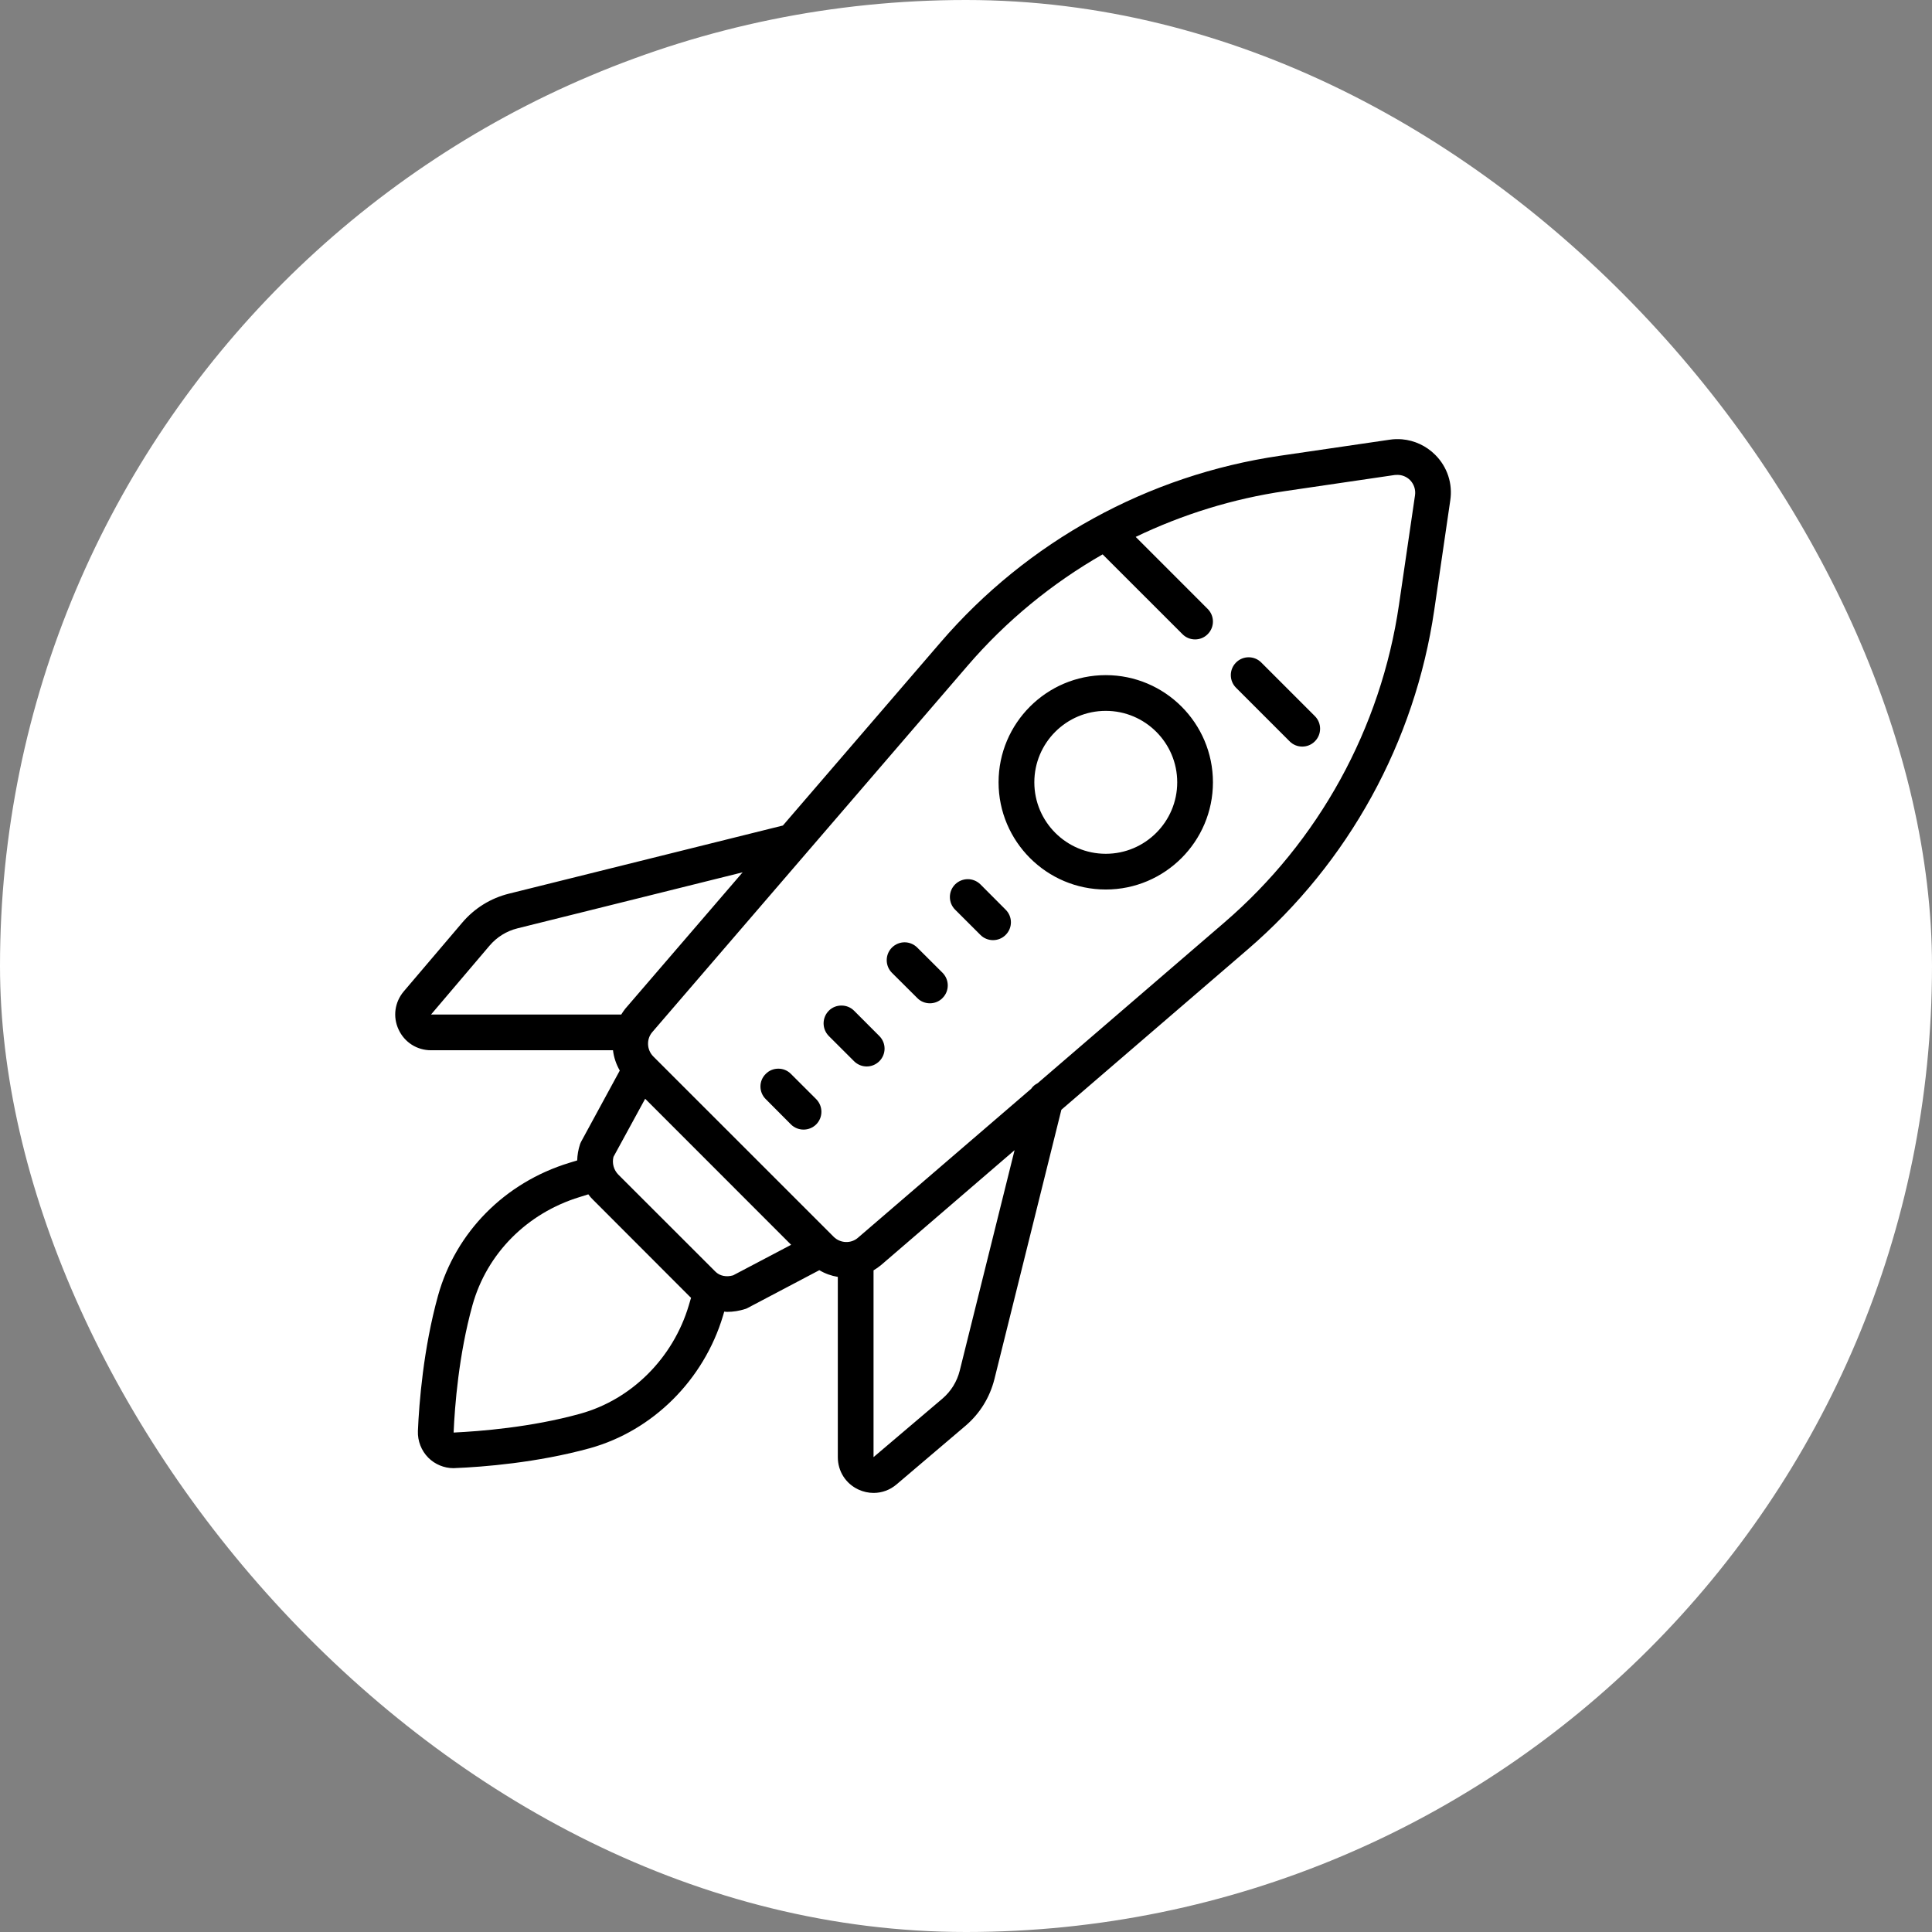 <?xml version="1.0" encoding="UTF-8"?> <svg xmlns="http://www.w3.org/2000/svg" width="49" height="49" viewBox="0 0 49 49" fill="none"><rect x="0" y="0" width="49" height="49" fill="#808080" stroke="none"/><rect width="49" height="49" rx="24.5" fill="white"></rect><path d="M35.561 11.142C35.456 11.133 35.35 11.136 35.244 11.152L32.464 11.559C29.115 12.049 26.057 13.73 23.852 16.295L19.856 20.937L12.905 22.666C12.443 22.781 12.036 23.034 11.726 23.397L10.241 25.143C10.01 25.416 9.958 25.788 10.109 26.111C10.259 26.435 10.574 26.637 10.932 26.637H15.547C15.568 26.817 15.627 26.991 15.719 27.152L14.742 28.95C14.729 28.973 14.719 28.998 14.71 29.023C14.666 29.157 14.643 29.295 14.639 29.431L14.436 29.493C12.8 29.994 11.558 31.252 11.11 32.859C10.737 34.203 10.629 35.586 10.599 36.294C10.59 36.547 10.686 36.793 10.864 36.972C11.033 37.14 11.264 37.236 11.501 37.236C11.516 37.236 11.528 37.236 11.54 37.234C12.243 37.206 13.622 37.099 14.96 36.73C16.556 36.287 17.851 34.999 18.338 33.369L18.368 33.266C18.393 33.268 18.416 33.272 18.441 33.272C18.596 33.272 18.754 33.247 18.911 33.196C18.934 33.188 18.955 33.178 18.977 33.165L20.78 32.215C20.927 32.302 21.084 32.358 21.249 32.385V36.956C21.249 37.314 21.449 37.629 21.773 37.779C21.897 37.836 22.028 37.864 22.157 37.864C22.367 37.864 22.573 37.79 22.741 37.646L24.489 36.16C24.852 35.85 25.103 35.443 25.22 34.981L26.919 28.146L31.641 24.083C34.205 21.878 35.886 18.818 36.376 15.472L36.782 12.692C36.847 12.265 36.707 11.842 36.401 11.536C36.171 11.306 35.874 11.17 35.561 11.142ZM35.442 12.044C35.561 12.044 35.674 12.09 35.761 12.175C35.861 12.278 35.909 12.419 35.888 12.562L35.481 15.341C35.023 18.473 33.449 21.335 31.051 23.398L26.319 27.471C26.254 27.504 26.195 27.55 26.153 27.614L21.76 31.392C21.584 31.546 21.313 31.535 21.145 31.369L16.568 26.793C16.402 26.625 16.391 26.354 16.543 26.177L24.539 16.886C25.519 15.746 26.68 14.796 27.965 14.06L29.99 16.084C30.078 16.173 30.193 16.217 30.31 16.217C30.427 16.217 30.542 16.173 30.63 16.084C30.807 15.907 30.807 15.621 30.63 15.444L28.804 13.617C29.993 13.046 31.269 12.649 32.595 12.455L35.373 12.047C35.396 12.046 35.419 12.044 35.442 12.044ZM31.669 16.67C31.554 16.67 31.437 16.714 31.349 16.803C31.172 16.98 31.172 17.266 31.349 17.443L32.708 18.802C32.796 18.891 32.911 18.935 33.028 18.935C33.145 18.935 33.26 18.891 33.348 18.802C33.525 18.625 33.525 18.339 33.348 18.162L31.989 16.803C31.901 16.714 31.784 16.67 31.669 16.67ZM28.045 17.123C26.546 17.123 25.326 18.342 25.326 19.841C25.326 21.34 26.546 22.56 28.045 22.56C29.544 22.56 30.763 21.34 30.763 19.841C30.763 18.342 29.544 17.123 28.045 17.123ZM28.045 18.029C29.044 18.029 29.857 18.841 29.857 19.841C29.857 20.841 29.044 21.654 28.045 21.654C27.045 21.654 26.233 20.841 26.233 19.841C26.233 18.841 27.045 18.029 28.045 18.029ZM18.835 22.124L15.858 25.584C15.819 25.632 15.788 25.681 15.756 25.731H10.932L12.418 23.982C12.602 23.767 12.846 23.614 13.124 23.545L18.835 22.124ZM24.546 22.298C24.429 22.298 24.314 22.342 24.224 22.43C24.047 22.607 24.047 22.894 24.224 23.071L24.866 23.712C24.953 23.8 25.07 23.844 25.185 23.844C25.302 23.844 25.418 23.8 25.505 23.712C25.684 23.535 25.684 23.248 25.505 23.071L24.866 22.43C24.776 22.342 24.661 22.298 24.546 22.298ZM22.943 23.899C22.828 23.899 22.711 23.944 22.622 24.032C22.445 24.209 22.445 24.496 22.622 24.673L23.265 25.313C23.351 25.402 23.468 25.446 23.585 25.446C23.7 25.446 23.817 25.402 23.904 25.313C24.082 25.136 24.082 24.85 23.904 24.671L23.263 24.032C23.174 23.944 23.058 23.899 22.943 23.899ZM21.341 25.503C21.226 25.503 21.109 25.545 21.021 25.634C20.844 25.812 20.844 26.097 21.021 26.276L21.661 26.915C21.75 27.003 21.865 27.048 21.982 27.048C22.098 27.048 22.213 27.003 22.302 26.915C22.479 26.738 22.479 26.453 22.302 26.276L21.661 25.634C21.573 25.545 21.456 25.503 21.341 25.503ZM19.741 27.104C19.624 27.104 19.509 27.147 19.421 27.237C19.242 27.412 19.242 27.699 19.421 27.876L20.06 28.518C20.148 28.605 20.263 28.649 20.38 28.649C20.497 28.649 20.612 28.605 20.7 28.518C20.877 28.341 20.877 28.055 20.7 27.876L20.06 27.237C19.971 27.147 19.856 27.104 19.741 27.104ZM16.363 27.867L20.065 31.571L18.593 32.346C18.419 32.396 18.253 32.36 18.145 32.252L15.683 29.792C15.565 29.672 15.519 29.502 15.559 29.341L16.363 27.867ZM25.732 29.171L24.341 34.764C24.272 35.039 24.121 35.285 23.904 35.471L22.155 36.956V32.219C22.224 32.178 22.29 32.132 22.353 32.079L25.732 29.171ZM14.921 30.291C14.958 30.341 14.998 30.389 15.043 30.431L17.504 32.895C17.511 32.902 17.52 32.905 17.527 32.914L17.469 33.109C17.071 34.445 16.016 35.496 14.717 35.855C13.468 36.202 12.167 36.301 11.505 36.333C11.533 35.666 11.634 34.358 11.983 33.102C12.347 31.796 13.363 30.769 14.701 30.36L14.921 30.291Z" fill="black"></path></svg> 